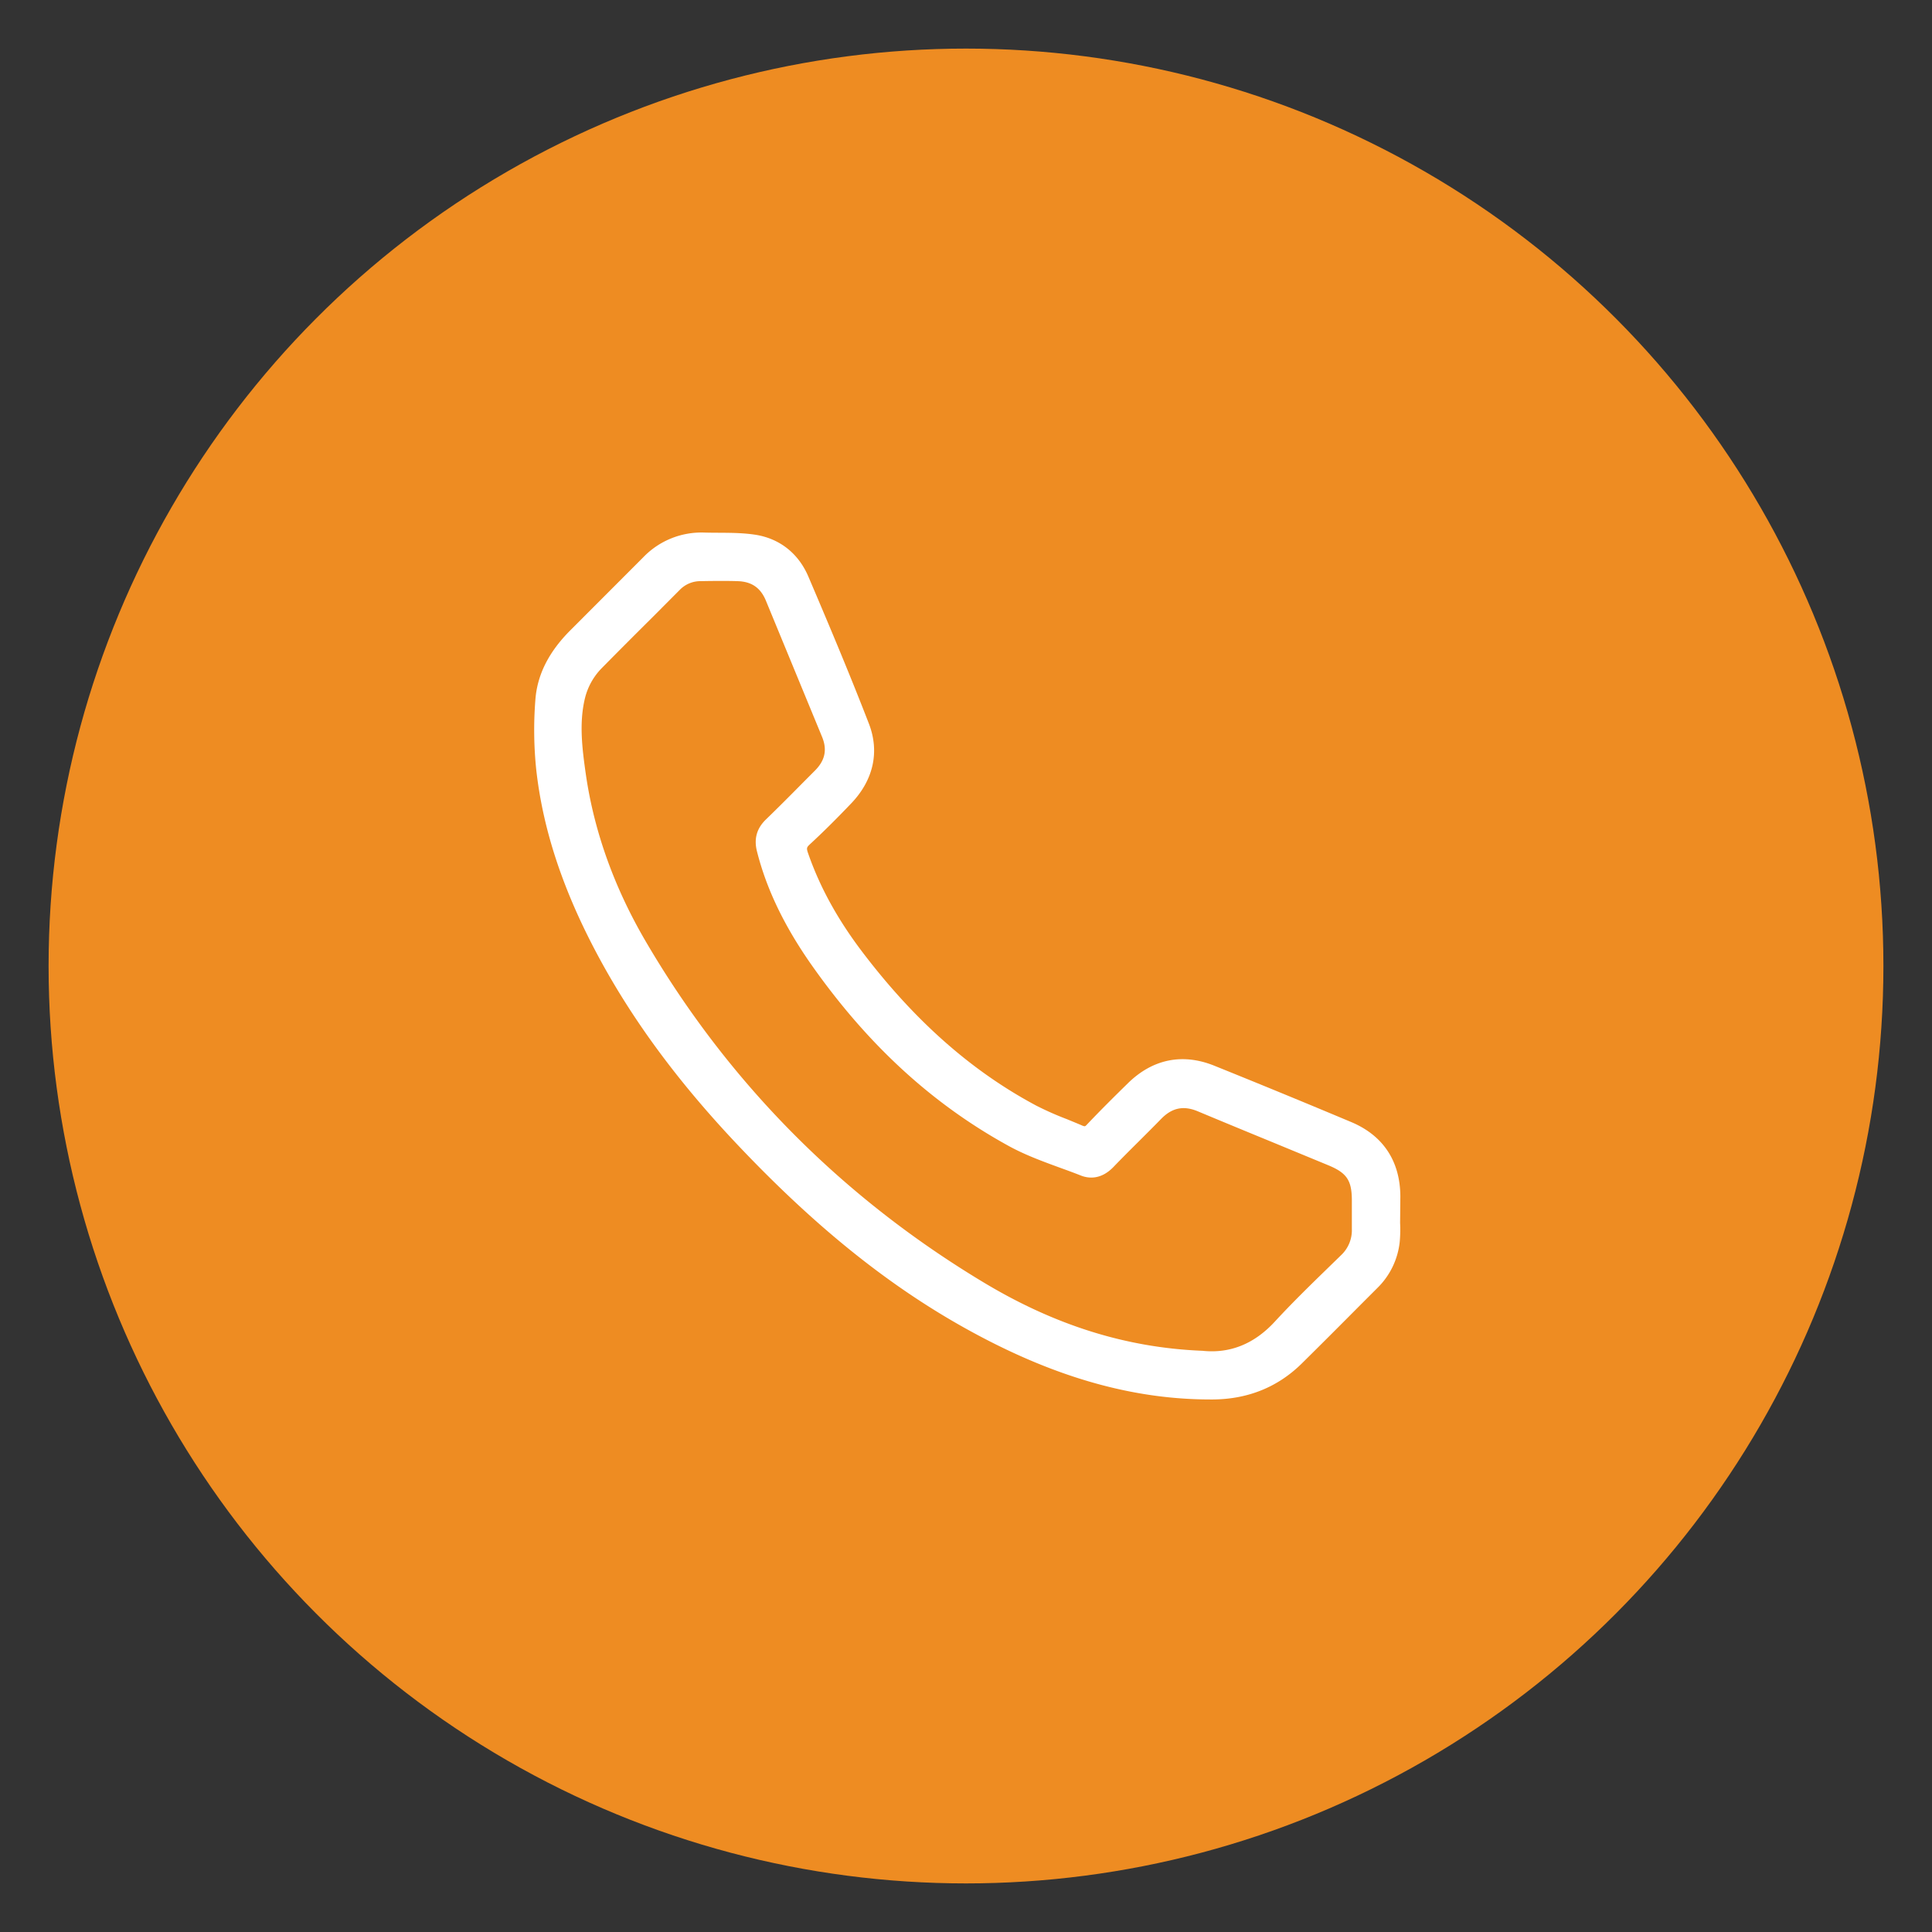 <svg id="Layer_1" data-name="Layer 1" xmlns="http://www.w3.org/2000/svg" viewBox="0 0 1000 1000"><rect x="0" y="0" width="1000" height="1000" fill="#333333" stroke="none"/><defs><style>.cls-1{fill:#ee8c22;}.cls-2{fill:#fff;}.cls-3{fill:none;}</style></defs><title>Iconos_</title><circle class="cls-1" cx="500" cy="500" r="474.85"/><path class="cls-2" d="M699.31,580.74Q664,565.91,628.47,551.59c-16.41-6.6-31.88-3.45-44.68,9.11-7.14,7-14.28,14.07-21.17,21.35-1.06,1.14-1.13,1-2.25.63-2.71-1.18-5.44-2.27-8.17-3.41a160,160,0,0,1-15.83-7c-33.64-17.94-63.18-44.09-90.28-79.87-12.69-16.77-21.8-33.4-27.85-50.83-.89-2.6-.69-3,.9-4.51,6.68-6.15,13.5-12.92,21.42-21.2,11.56-12.08,14.82-26.77,9.16-41.35-9.39-24.24-19.3-47.93-31.28-76-5.18-12.2-15.1-19.93-27.88-21.79-8.83-1.29-17.62-.81-26.19-1.07A41.76,41.76,0,0,0,332.9,288.5l-37.67,37.72c-11.3,11.31-17.25,23.22-18.14,36.29a198.68,198.68,0,0,0,.49,36.07c3.35,29.92,13.13,60.1,29.9,92.25,18.51,35.49,43.4,69.36,76.08,103.6,43.64,45.82,84.93,77.71,130,100.49,39.19,19.81,76.14,29.44,112.92,29.44h1.36c18.11-.14,33.54-6.4,45.9-18.56,10.35-10.22,20.58-20.47,30.84-30.8l8.2-8.2A39.25,39.25,0,0,0,724.47,643a69.75,69.75,0,0,0,.22-10l.13-13.92C724.67,600.91,715.85,587.66,699.31,580.74Zm-284-175.35c-6.22,6.3-12.45,12.56-18.82,18.72-4.78,4.61-6.32,10-4.71,16.44,4.91,19.56,14.2,38.89,28.42,59.11,29,41.16,62.3,71.74,101.83,93.45,8.46,4.65,17.61,8,26.48,11.25,3.62,1.31,7.25,2.63,10.85,4.06,4.22,1.69,10.62,2.2,17-4.43,4.26-4.43,8.6-8.75,12.94-13.07,3.9-3.89,7.8-7.77,11.65-11.72,5.69-5.86,11.62-7.07,19-4q18.67,7.8,37.36,15.46l30.41,12.56c9.37,3.92,11.94,7.76,12,17.83v6c0,3.07,0,6.11,0,9.15a17.7,17.7,0,0,1-5.58,13.48l-7.29,7.1c-9,8.75-18.25,17.8-26.93,27.21-10.64,11.61-23.31,16.74-37.7,15.16l-.3,0c-39-1.62-75.91-13.19-112.7-35.31C435.79,619.74,376.84,560.19,334.07,487c-16.15-27.65-26.5-56.55-30.78-85.81-2.05-14.17-3.52-26.92-.62-39.37a33.66,33.66,0,0,1,8.8-16q13-13.18,26.22-26.29L352,305.16a14.94,14.94,0,0,1,10.86-4.36c3.33-.07,6.67-.11,10-.11,2.89,0,5.79,0,8.68.11,7.4.15,12.14,3.37,14.92,10.18l29,70.32c2.79,6.7,1.62,12.3-3.66,17.57Z"/><rect class="cls-3" width="1000" height="1000"/></svg>